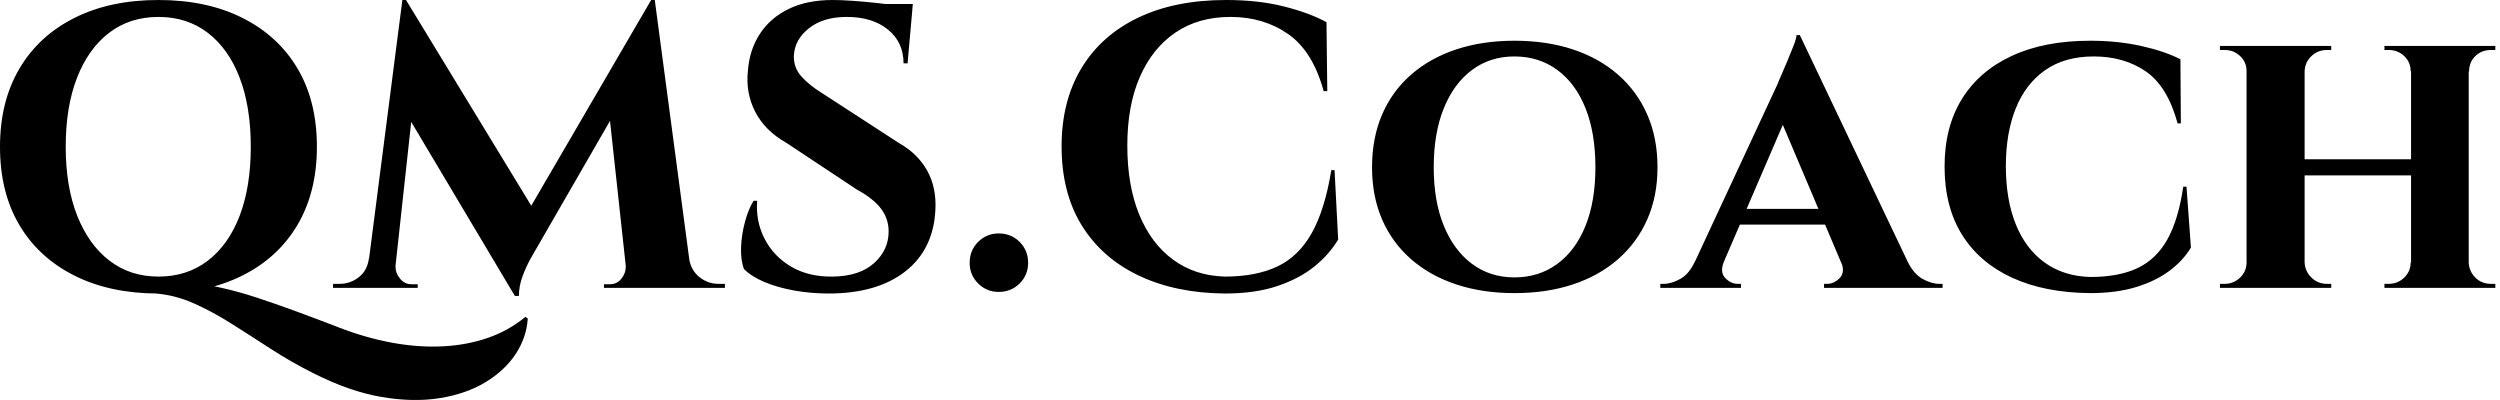 <svg baseProfile="full" height="28" version="1.1" viewBox="0 0 175 28" width="175" xmlns="http://www.w3.org/2000/svg" xmlns:ev="http://www.w3.org/2001/xml-events" xmlns:xlink="http://www.w3.org/1999/xlink"><defs /><g><path d="M12.277 20.546 11.459 19.418Q13.096 19.53 14.422 19.714Q15.749 19.897 16.934 20.165Q18.119 20.434 19.319 20.829Q20.518 21.224 21.915 21.732Q23.312 22.24 25.062 22.917Q26.953 23.651 28.802 23.99Q30.65 24.328 32.344 24.244Q34.037 24.159 35.505 23.651Q36.972 23.143 38.129 22.183L38.299 22.296Q38.214 23.623 37.452 24.78Q36.69 25.937 35.335 26.756Q33.981 27.574 32.132 27.87Q30.283 28.167 28.054 27.786Q25.824 27.405 23.312 26.135Q21.732 25.344 20.321 24.427Q18.91 23.51 17.569 22.663Q16.228 21.816 14.93 21.238Q13.632 20.659 12.277 20.546ZM12.446 0.0Q15.833 0.0 18.331 1.256Q20.829 2.512 22.183 4.798Q23.538 7.084 23.538 10.273Q23.538 13.434 22.183 15.734Q20.829 18.035 18.317 19.291Q15.805 20.546 12.446 20.546Q9.06 20.546 6.562 19.291Q4.064 18.035 2.709 15.749Q1.355 13.462 1.355 10.273Q1.355 7.112 2.709 4.812Q4.064 2.512 6.562 1.256Q9.06 0.0 12.446 0.0ZM12.446 19.361Q14.45 19.361 15.904 18.246Q17.357 17.131 18.133 15.099Q18.91 13.067 18.91 10.273Q18.91 7.479 18.133 5.447Q17.357 3.415 15.904 2.3Q14.45 1.185 12.446 1.185Q10.443 1.185 8.989 2.3Q7.536 3.415 6.745 5.447Q5.955 7.479 5.955 10.273Q5.955 13.067 6.759 15.099Q7.564 17.131 9.017 18.246Q10.471 19.361 12.446 19.361Z M46.935 0.0 47.161 3.076 38.779 17.611Q38.779 17.611 38.496 18.105Q38.214 18.599 37.946 19.305Q37.678 20.01 37.678 20.716H37.396L36.295 18.26ZM27.8 18.091V20.151H24.667V19.869Q24.695 19.869 24.907 19.869Q25.119 19.869 25.119 19.869Q25.881 19.869 26.473 19.403Q27.066 18.938 27.179 18.091ZM29.042 18.543Q29.042 18.571 29.042 18.599Q29.042 18.627 29.042 18.684Q29.042 19.135 29.366 19.516Q29.691 19.897 30.142 19.897H30.594V20.151H28.844V18.543ZM29.521 0.0H29.775L30.763 2.822L28.872 20.151H26.925ZM29.775 0.0 39.004 15.156 37.396 20.716 29.042 6.689ZM47.189 0.0 49.87 20.151H45.326L43.915 7.169L46.935 0.0ZM48.995 18.091H49.588Q49.729 18.938 50.322 19.403Q50.915 19.869 51.648 19.869Q51.648 19.869 51.874 19.869Q52.1 19.869 52.1 19.869V20.151H48.995ZM45.157 18.543H45.355V20.151H43.633V19.897H44.056Q44.536 19.897 44.847 19.516Q45.157 19.135 45.157 18.684Q45.157 18.627 45.157 18.599Q45.157 18.571 45.157 18.543Z M59.635 0.0Q60.2 0.0 61.033 0.056Q61.865 0.113 62.754 0.212Q63.643 0.31 64.306 0.409Q64.97 0.508 65.224 0.621L64.885 4.431H64.603Q64.603 2.963 63.516 2.074Q62.43 1.185 60.623 1.185Q58.986 1.185 57.984 1.976Q56.983 2.766 56.926 3.895Q56.898 4.741 57.462 5.362Q58.027 5.983 58.902 6.52L64.292 10.019Q65.591 10.753 66.254 11.938Q66.917 13.124 66.832 14.704Q66.691 17.47 64.716 19.008Q62.74 20.546 59.353 20.546Q58.111 20.546 56.94 20.335Q55.769 20.123 54.866 19.742Q53.963 19.361 53.426 18.825Q53.201 18.204 53.229 17.329Q53.257 16.454 53.497 15.551Q53.737 14.648 54.104 14.055H54.358Q54.245 15.495 54.88 16.722Q55.515 17.95 56.743 18.67Q57.97 19.389 59.664 19.361Q61.526 19.333 62.542 18.416Q63.559 17.498 63.559 16.2Q63.559 15.325 63.036 14.62Q62.514 13.914 61.329 13.265L56.39 9.991Q54.894 9.144 54.217 7.818Q53.539 6.491 53.709 4.939Q53.822 3.471 54.555 2.357Q55.289 1.242 56.573 0.621Q57.857 0.0 59.635 0.0ZM65.252 0.282 65.195 0.875H61.865V0.282Z M71.263 20.434Q70.417 20.434 69.824 19.841Q69.231 19.248 69.231 18.401Q69.231 17.527 69.824 16.934Q70.417 16.341 71.263 16.341Q72.138 16.341 72.731 16.934Q73.324 17.527 73.324 18.401Q73.324 19.248 72.731 19.841Q72.138 20.434 71.263 20.434Z M94.773 11.91 95.027 16.765Q94.406 17.809 93.362 18.655Q92.318 19.502 90.766 20.024Q89.213 20.546 87.097 20.546Q83.653 20.518 81.071 19.291Q78.489 18.063 77.077 15.777Q75.666 13.491 75.666 10.245Q75.666 7.084 77.049 4.784Q78.432 2.484 81.015 1.242Q83.597 0.0 87.181 0.0Q89.439 0.0 91.231 0.452Q93.023 0.903 94.209 1.552L94.265 6.378H94.011Q93.249 3.584 91.528 2.385Q89.806 1.185 87.492 1.185Q85.234 1.185 83.625 2.286Q82.016 3.387 81.142 5.391Q80.267 7.394 80.267 10.189Q80.267 12.983 81.099 15.015Q81.932 17.047 83.47 18.176Q85.008 19.305 87.097 19.361Q89.27 19.361 90.766 18.655Q92.261 17.95 93.179 16.313Q94.096 14.676 94.548 11.91Z M107.361 2.851Q109.619 2.851 111.453 3.457Q113.288 4.064 114.614 5.221Q115.941 6.378 116.66 8.015Q117.38 9.652 117.38 11.713Q117.38 13.745 116.66 15.367Q115.941 16.99 114.614 18.147Q113.288 19.305 111.453 19.911Q109.619 20.518 107.361 20.518Q105.131 20.518 103.297 19.911Q101.462 19.305 100.136 18.147Q98.809 16.99 98.104 15.367Q97.398 13.745 97.398 11.713Q97.398 9.652 98.104 8.015Q98.809 6.378 100.136 5.221Q101.462 4.064 103.297 3.457Q105.131 2.851 107.361 2.851ZM107.361 19.418Q109.082 19.418 110.367 18.472Q111.651 17.527 112.342 15.805Q113.034 14.083 113.034 11.713Q113.034 9.314 112.342 7.578Q111.651 5.842 110.367 4.897Q109.082 3.951 107.361 3.951Q105.667 3.951 104.397 4.897Q103.127 5.842 102.422 7.578Q101.716 9.314 101.716 11.713Q101.716 14.083 102.422 15.805Q103.127 17.527 104.397 18.472Q105.667 19.418 107.361 19.418Z M127.343 2.455 135.697 20.01H130.927L125.678 7.62ZM122.037 18.289Q121.726 19.051 122.122 19.46Q122.517 19.869 122.996 19.869H123.222V20.151H117.578V19.869Q117.578 19.869 117.69 19.869Q117.803 19.869 117.803 19.869Q118.368 19.869 118.989 19.516Q119.61 19.164 120.005 18.289ZM127.343 2.455 127.399 5.842 121.275 20.067H119.186L125.791 5.87Q125.847 5.701 126.045 5.264Q126.242 4.826 126.468 4.276Q126.694 3.725 126.891 3.232Q127.089 2.738 127.117 2.455ZM129.798 14.62V15.72H122.601V14.62ZM130.222 18.289H134.878Q135.302 19.164 135.923 19.516Q136.544 19.869 137.108 19.869Q137.108 19.869 137.221 19.869Q137.334 19.869 137.334 19.869V20.151H129.036V19.869H129.262Q129.742 19.869 130.137 19.46Q130.532 19.051 130.222 18.289Z M154.409 13.067 154.719 17.329Q154.183 18.232 153.223 18.952Q152.264 19.672 150.881 20.095Q149.498 20.518 147.663 20.518Q144.502 20.49 142.216 19.446Q139.93 18.401 138.703 16.44Q137.475 14.478 137.475 11.656Q137.475 8.89 138.689 6.929Q139.902 4.967 142.188 3.909Q144.474 2.851 147.663 2.851Q149.583 2.851 151.234 3.217Q152.885 3.584 153.985 4.149L154.014 8.636H153.788Q153.082 6.04 151.558 4.995Q150.034 3.951 147.917 3.951Q145.885 3.951 144.517 4.911Q143.148 5.87 142.456 7.592Q141.765 9.314 141.765 11.628Q141.765 13.97 142.456 15.692Q143.148 17.414 144.474 18.373Q145.801 19.333 147.663 19.389Q149.667 19.389 150.98 18.768Q152.292 18.147 153.068 16.765Q153.844 15.382 154.183 13.067Z M174.165 3.217V20.151H170.129V3.217ZM162.678 3.217V20.151H158.614V3.217ZM170.355 11.148V12.277H162.424V11.148ZM158.699 18.373V20.151H156.751V19.869Q156.751 19.869 156.907 19.869Q157.062 19.869 157.09 19.869Q157.711 19.869 158.162 19.432Q158.614 18.994 158.614 18.373ZM162.622 18.373H162.678Q162.706 18.994 163.158 19.432Q163.61 19.869 164.23 19.869Q164.23 19.869 164.386 19.869Q164.541 19.869 164.541 19.869V20.151H162.622ZM162.622 4.995V3.217H164.541V3.5Q164.541 3.5 164.386 3.5Q164.23 3.5 164.23 3.5Q163.61 3.5 163.158 3.923Q162.706 4.346 162.678 4.995ZM158.699 4.995H158.614Q158.614 4.346 158.162 3.923Q157.711 3.5 157.09 3.5Q157.062 3.5 156.907 3.5Q156.751 3.5 156.751 3.5V3.217H158.699ZM170.186 18.373V20.151H168.266V19.869Q168.266 19.869 168.422 19.869Q168.577 19.869 168.577 19.869Q169.198 19.869 169.649 19.432Q170.101 18.994 170.101 18.373ZM174.08 18.373H174.165Q174.193 18.994 174.631 19.432Q175.068 19.869 175.717 19.869Q175.717 19.869 175.872 19.869Q176.028 19.869 176.028 19.869V20.151H174.08ZM174.109 4.995V3.217H176.028V3.5Q176.028 3.5 175.872 3.5Q175.717 3.5 175.717 3.5Q175.068 3.5 174.631 3.923Q174.193 4.346 174.193 4.995ZM170.186 4.995H170.101Q170.101 4.346 169.649 3.923Q169.198 3.5 168.577 3.5Q168.577 3.5 168.422 3.5Q168.266 3.5 168.266 3.5V3.217H170.186Z " fill="rgb(0,0,0)" transform="translate(-1.355, 0)" /></g></svg>